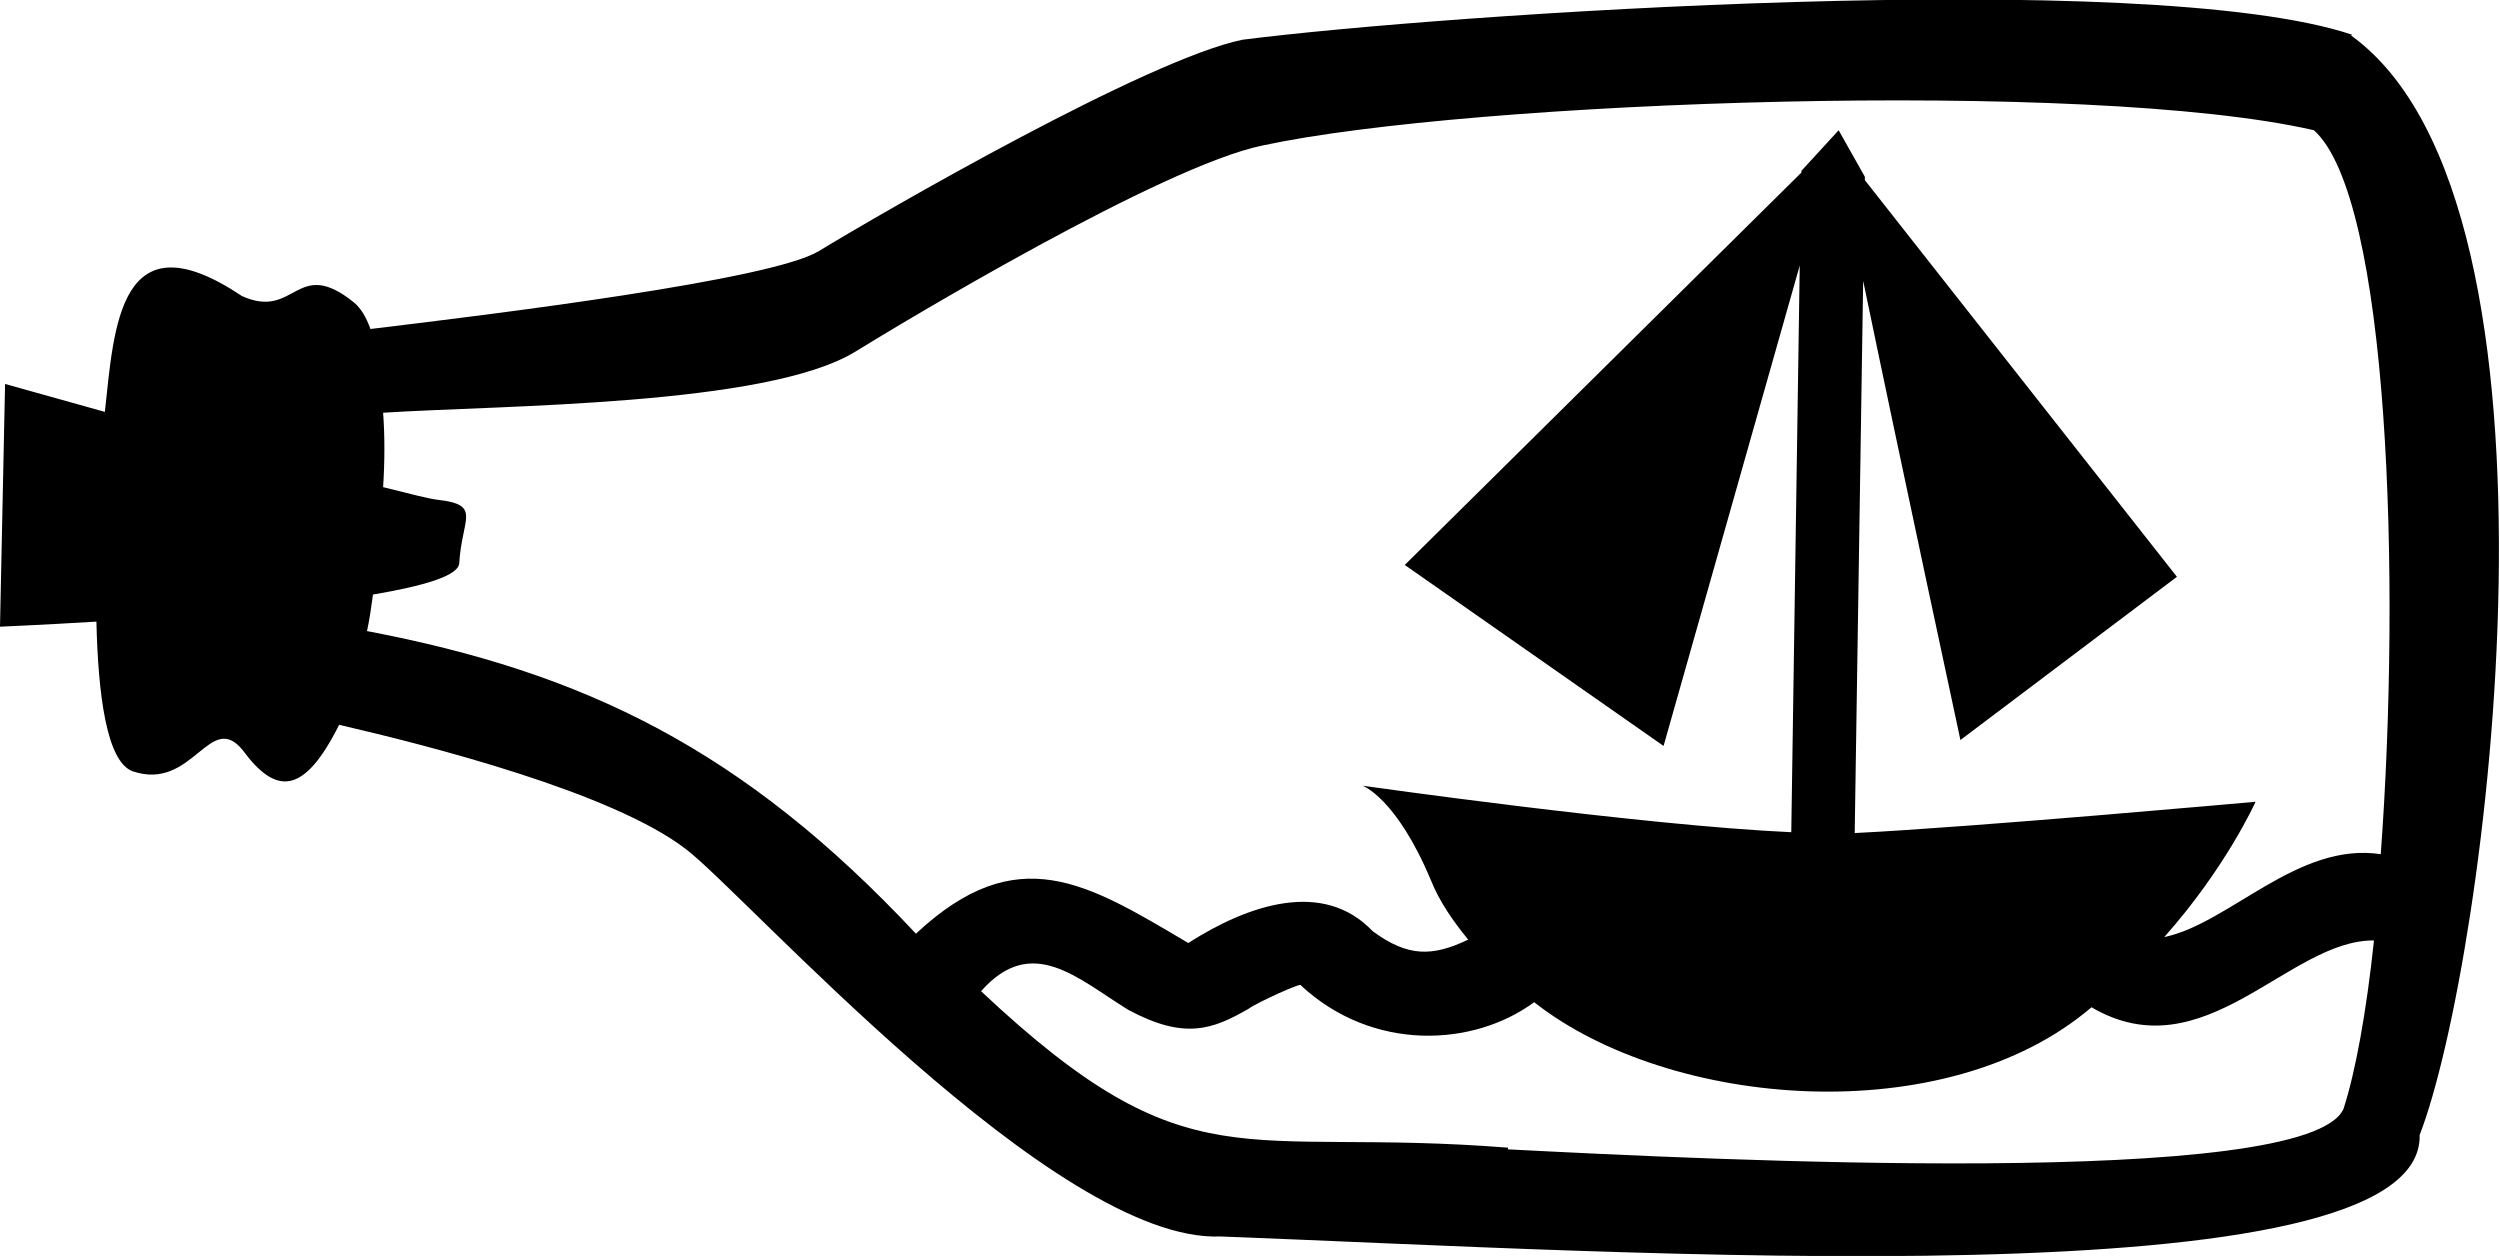 <?xml version="1.0" encoding="UTF-8"?><svg id="b" xmlns="http://www.w3.org/2000/svg" viewBox="0 0 29.56 14.85"><g id="c"><path d="M27.81.41c-2.42-.81-10.78-.24-13.12.06-1.12.23-4.22,2.02-5.01,2.5-.56.34-3.8.74-5.3.92-.05-.14-.11-.24-.19-.31-.69-.56-.69.21-1.33-.08-1.45-.97-1.51.36-1.62,1.37-.68-.19-1.18-.33-1.18-.33l-.06,2.87s.48-.02,1.14-.06c.02.86.12,1.66.43,1.77.71.24.91-.73,1.3-.25.39.53.72.54,1.14-.3,1.08.25,3.23.8,4.1,1.47.7.53,4.37,4.66,6.32,4.58,4.77.18,14.23.8,14.18-1.2.79-2.04,1.97-10.99-.81-13M4.34,7.46c.03-.14.05-.28.07-.43.59-.1,1.01-.22,1.02-.37.03-.53.27-.69-.25-.75-.1-.01-.33-.07-.65-.15.02-.31.02-.61,0-.88,1.42-.09,4.53-.08,5.58-.72.55-.34,3.64-2.2,4.82-2.44,2.46-.53,9.78-.79,12.43-.18.89.8,1.03,5.31.79,8.56-.98-.15-1.79.82-2.56.98.73-.82,1.08-1.6,1.08-1.6,0,0-3.33.3-4.74.37l.1-6.53c.43,2.08,1.15,5.43,1.15,5.43l2.56-1.93-3.69-4.69v-.04l-.31-.55-.44.48v.02l-4.69,4.64,3.06,2.14,1.61-5.68-.1,6.7c-1.77-.08-5.07-.55-5.07-.55,0,0,.4.14.81,1.12.1.25.26.48.44.7-.42.2-.71.21-1.13-.1-.58-.61-1.46-.32-2.18.14-1.2-.71-2.02-1.23-3.22-.11-2.04-2.18-3.92-3.09-6.5-3.58M17.83,13.57c-3.18-.25-3.75.48-6.23-1.85.6-.68,1.14-.15,1.74.22.67.36,1,.23,1.42-.01.09-.07.64-.32.62-.28.85.79,2.04.73,2.76.2,1.6,1.26,4.87,1.53,6.59.06,1.33.78,2.33-.8,3.34-.79-.09.85-.22,1.56-.36,1.99-.42.96-7.54.6-9.88.48"/></g></svg>